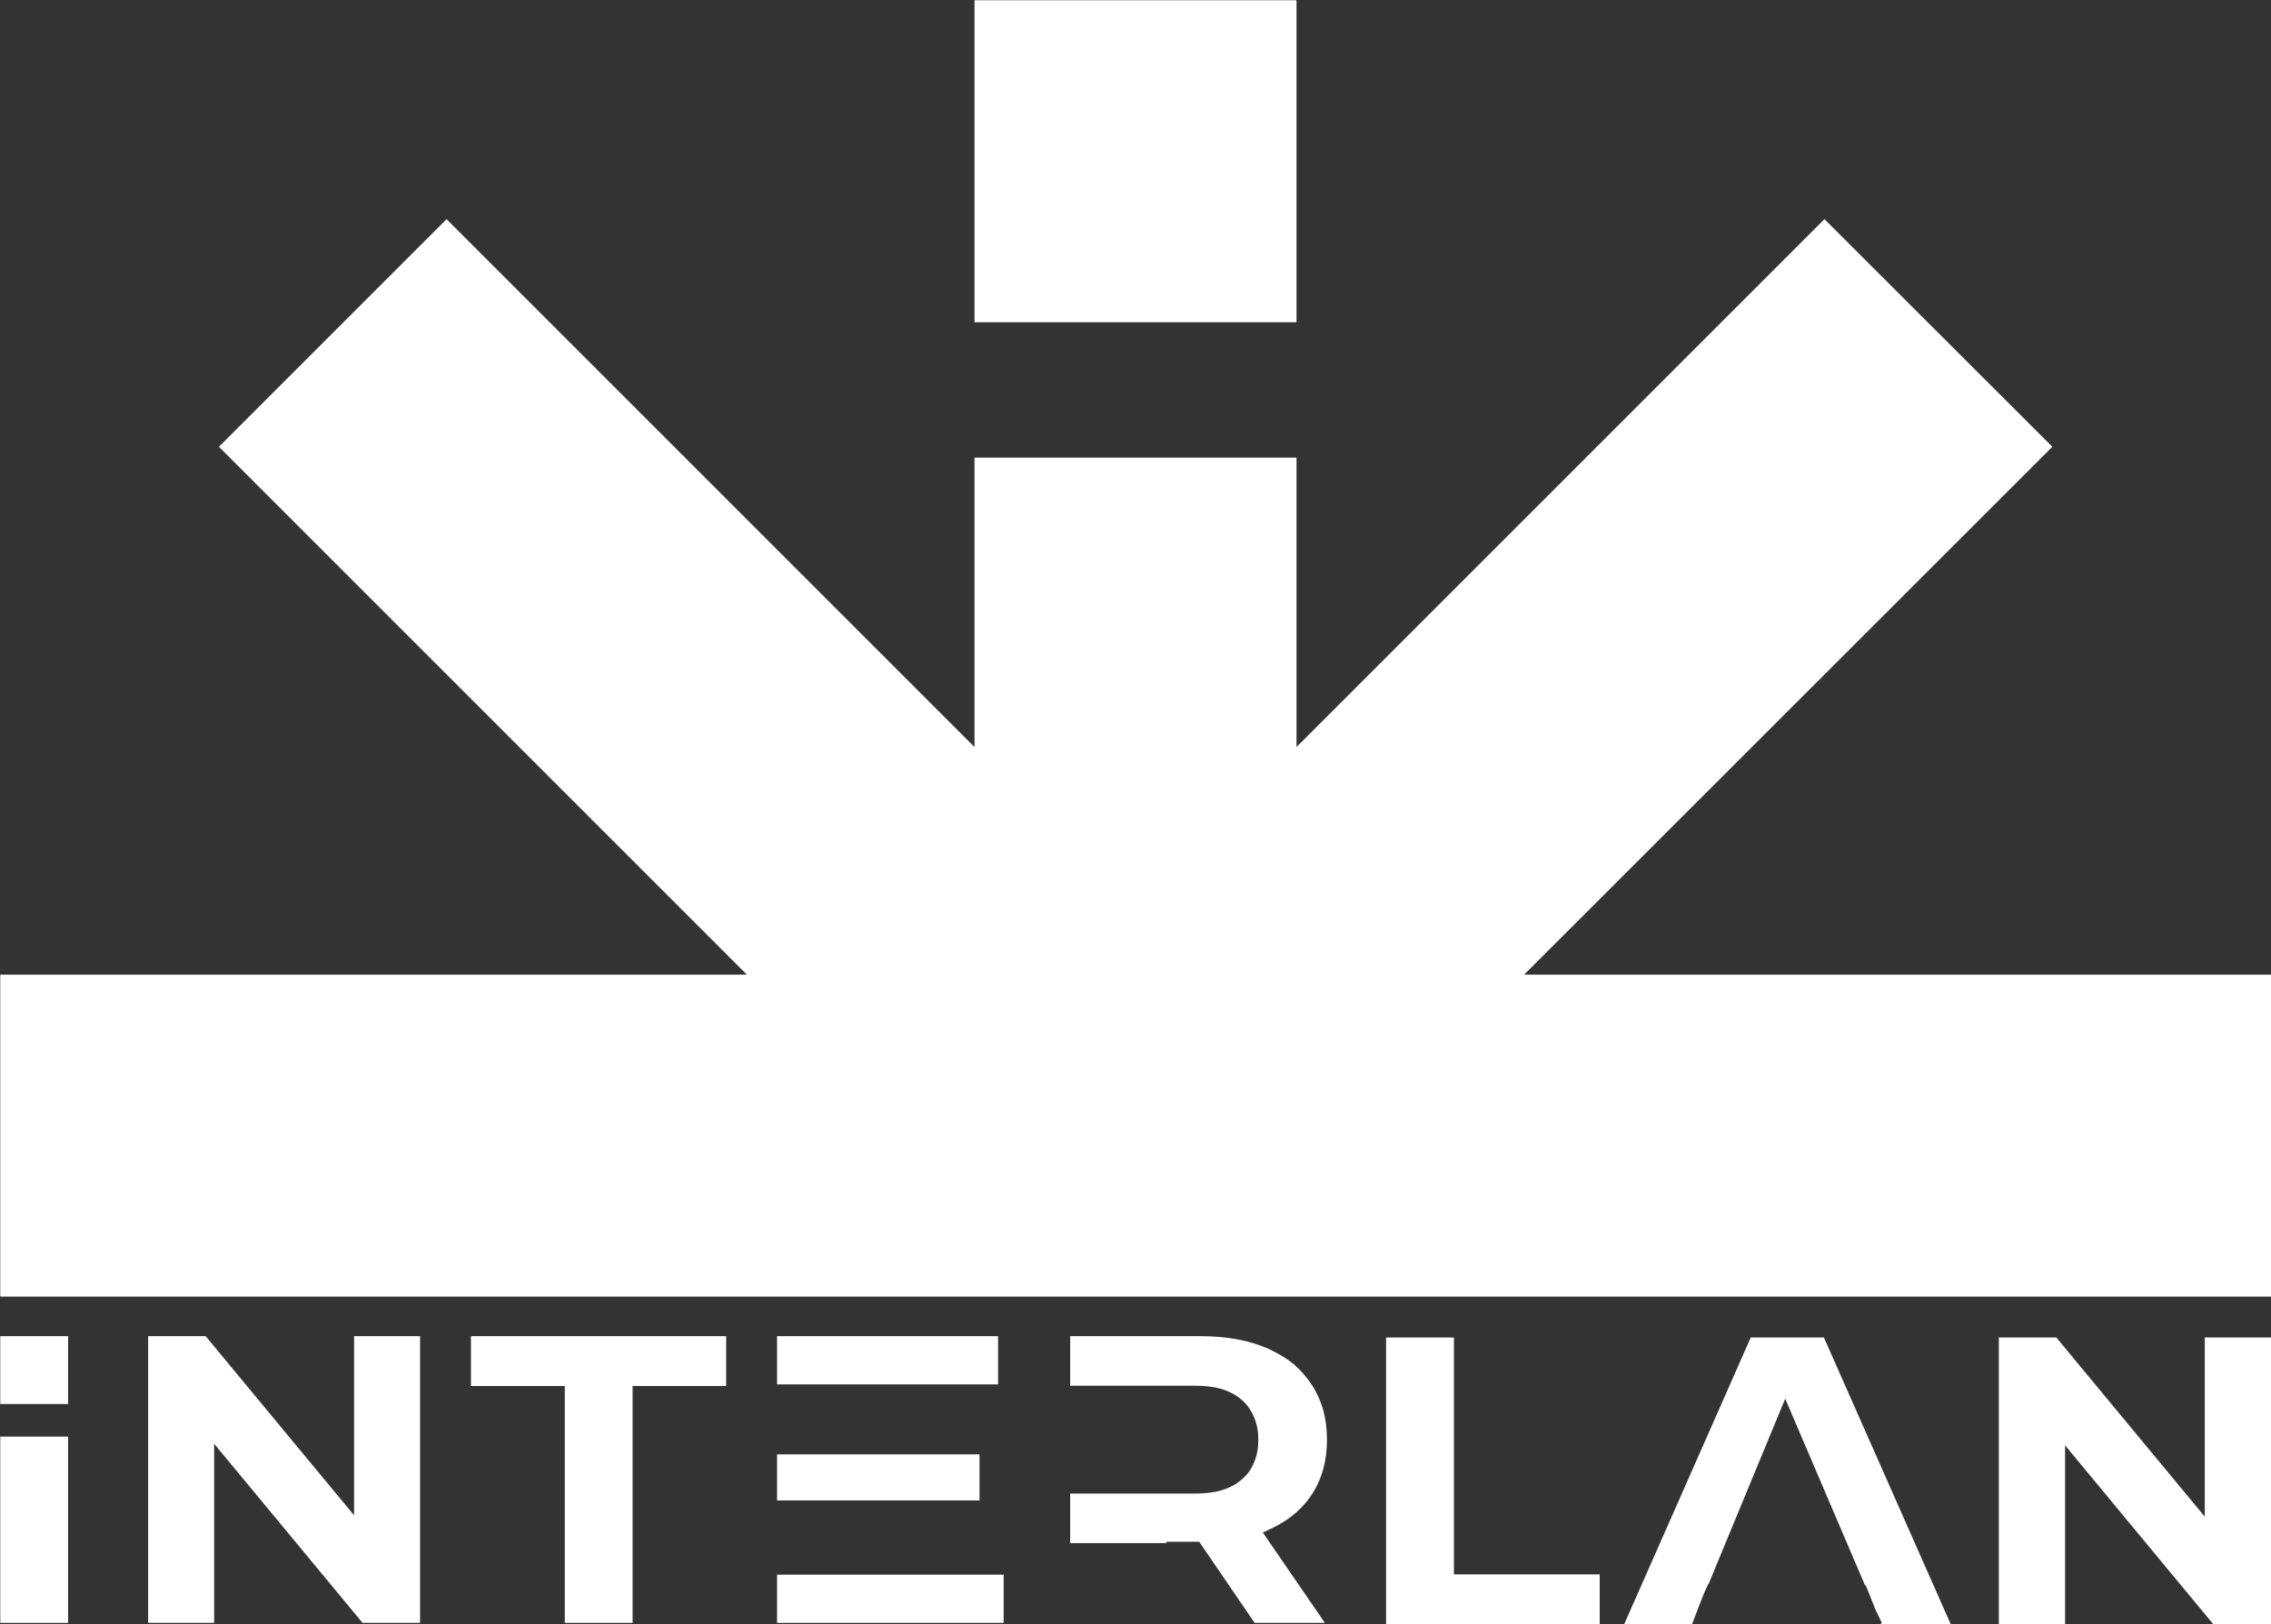 <svg width="8569" height="6130" xmlns="http://www.w3.org/2000/svg">
 <rect width="100%" height="100%" fill="#333333" stroke="none"/>
 <defs>
  <style type="text/css">
   <![CDATA[
    .fil0 {fill:none}
    .fil2 {fill:white}
    .fil1 {fill:white;fill-rule:nonzero}
   ]]>
  </style>
 </defs>
 <g>
  <title>background</title>
  <rect fill="none" id="canvas_background" height="6132" width="8571" y="-1" x="-1"/>
 </g>
 <g>
  <title>Layer 1</title>
  <g id="Слой_x0020_1">
   <g id="_1404151173376">
    <path stroke-width="2" id="svg_2" d="m4401.001,5818.321l124,0l209,306l265,0l-234,-341l36,-17c67,-32 118,-77 153,-133c35,-56 53,-123 53,-200c0,-40 -5,-78 -14,-112c-10,-34 -24,-66 -43,-95c-19,-29 -42,-55 -68,-78c-27,-22 -59,-41 -95,-58c-72,-32 -158,-48 -257,-48l-129,0l-107,0l-256,0l0,187l256,0l107,0l109,0c37,0 70,4 98,12c30,9 56,23 77,41c21,18 37,41 47,67c11,25 16,53 16,84c0,31 -5,60 -16,85c-10,26 -26,48 -48,66c-20,18 -46,31 -76,40c-29,8 -61,12 -98,12l-109,0l-107,0l-256,0l0,187l363,0l0,-5z" class="fil1"/>
    <polygon stroke-width="2" id="svg_3" points="2932,5042.32 2932,5224.32 3766,5224.32 3766,5042.32 " class="fil1"/>
    <polygon stroke-width="2" id="svg_4" points="2932,5488.32 2932,5662.321 3696,5662.321 3696,5488.32 " class="fil1"/>
    <polygon stroke-width="2" id="svg_5" points="3787,6124.321 3787,5942.321 2932,5942.321 2932,6124.321 " class="fil1"/>
    <polygon stroke-width="2" id="svg_6" points="1777,5230.32 2131,5230.32 2131,6124.321 2387,6124.321 2387,5230.32 2740,5230.32 2740,5042.32 1777,5042.32 " class="fil1"/>
    <polygon stroke-width="2" id="svg_7" points="1585,6124.321 1585,5042.32 1336,5042.32 1336,5718.321 776,5042.32 559,5042.32 559,6124.321 808,6124.321 808,5448.32 1368,6124.321 " class="fil1"/>
    <path stroke-width="2" id="svg_8" d="m257.001,5042.321l-256,0l0,256l256,0l0,-256zm-256,379l0,703l256,0l0,-703l-256,0z" class="fil1"/>
    <polygon stroke-width="2" id="svg_9" points="8569,6130.321 8569,5047.32 8319,5047.32 8319,5723.321 7759,5047.32 7542,5047.32 7542,6130.321 7792,6130.321 7792,5454.32 8352,6130.321 " class="fil1"/>
    <polygon stroke-width="2" id="svg_10" points="5486,5047.32 5230,5047.32 5230,6130.321 6036,6130.321 6036,5941.321 5486,5941.321 " class="fil1"/>
    <path stroke-width="2" id="svg_11" d="m6384.001,6130.321c19,-47 40,-110 62,-153l1,0l289,-699l301,704l3,0l37,93l24,50l-4,0l2,5l262,0l-479,-1083l-276,0l-478,1083l256,0z" class="fil1"/>
   </g>
   <path stroke-width="2" id="svg_12" d="m2818,4893l-2817,0l0,-1215l2817,0l-1992,-1992l859,-859l1992,1992l0,-1092l1215,0l0,1092l1992,-1992l860,859l-1993,1992l2818,0l0,1215l-2818,0l-2933,0zm859,-3677l0,-1215l1215,0l0,1215l-1215,0z" class="fil2"/>
  </g>
 </g>
</svg>